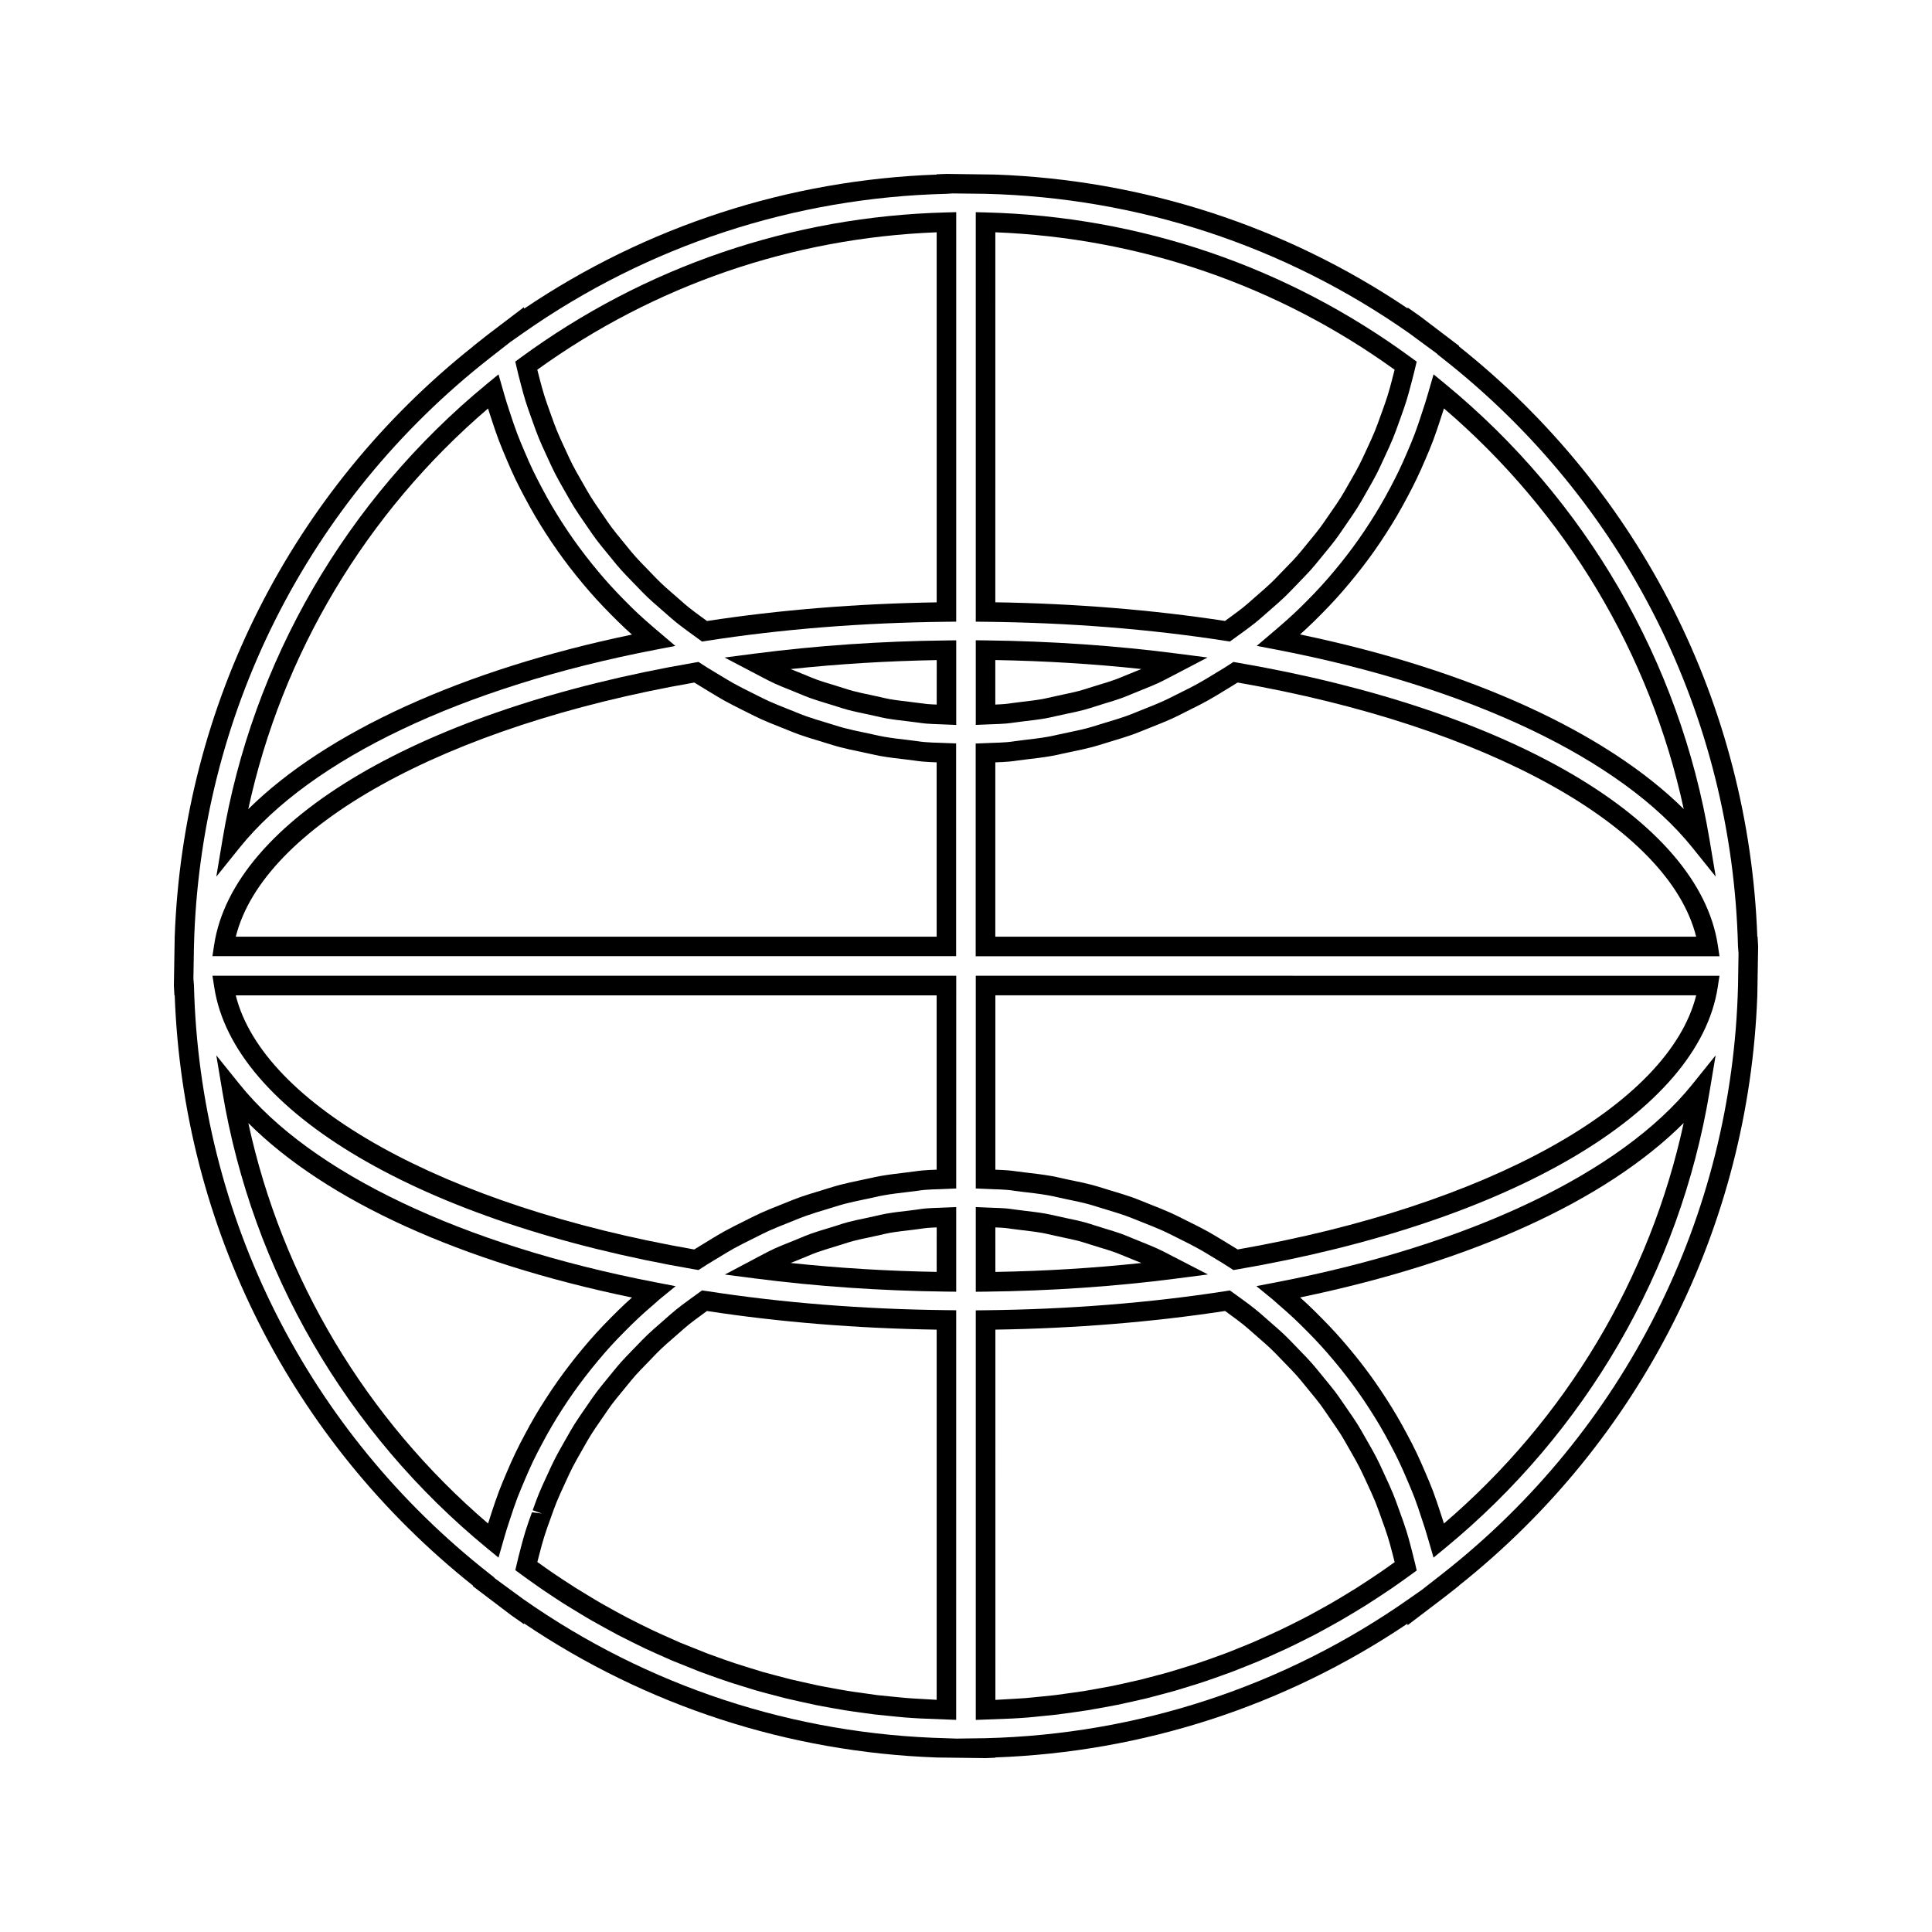 <?xml version="1.0" encoding="UTF-8"?>
<!-- Uploaded to: ICON Repo, www.svgrepo.com, Generator: ICON Repo Mixer Tools -->
<svg fill="#000000" width="800px" height="800px" version="1.1" viewBox="144 144 512 512" xmlns="http://www.w3.org/2000/svg">
 <g>
  <path d="m471.87 319.6-1.012-0.172-0.855 0.566c-1.07 0.715-2.164 1.371-3.258 2.027l-1.461 0.887c-1.242 0.754-2.5 1.523-3.773 2.227-1.441 0.805-2.93 1.539-4.41 2.281l-1.406 0.703c-1.188 0.598-2.367 1.203-3.578 1.746-1.477 0.66-2.977 1.258-4.481 1.859l-2.231 0.891c-1.023 0.418-2.059 0.836-3.098 1.207-1.574 0.555-3.168 1.039-4.781 1.516l-2.449 0.754c-0.973 0.305-1.941 0.613-2.934 0.871-1.645 0.438-3.312 0.781-4.977 1.129l-2.93 0.629c-0.852 0.195-1.699 0.383-2.562 0.535-2.059 0.363-4.129 0.598-6.215 0.844l-2.449 0.316c-0.688 0.102-1.375 0.199-2.074 0.258-1.324 0.117-2.648 0.152-3.984 0.195l-4.387 0.172v56.379l197.12 0.004-0.457-2.981c-5.019-33.078-55.012-62.445-127.36-74.844zm-64.102 72.629v-46.203c1.211-0.035 2.43-0.09 3.637-0.195 0.789-0.066 1.57-0.18 2.34-0.289l2.332-0.301c2.172-0.25 4.344-0.508 6.496-0.883 0.945-0.164 1.875-0.371 2.809-0.582l2.844-0.609c1.758-0.367 3.519-0.734 5.242-1.191 1.066-0.285 2.109-0.609 3.168-0.938l2.387-0.734c1.68-0.504 3.371-1.012 5.023-1.602 1.117-0.398 2.215-0.844 3.312-1.289l2.188-0.875c1.574-0.625 3.148-1.25 4.703-1.945 1.281-0.578 2.531-1.207 3.789-1.848l1.379-0.691c1.547-0.77 3.102-1.543 4.613-2.387 1.34-0.738 2.641-1.539 3.941-2.332l1.438-0.871c0.867-0.523 1.723-1.039 2.578-1.586 66.246 11.535 114.27 38.293 121.51 67.348h-185.73z"/>
  <path d="m282.97 536.43c0.75-1.77 1.516-3.527 2.348-5.266 0.719-1.492 1.477-2.949 2.25-4.402 0.887-1.684 1.805-3.344 2.766-4.977 0.828-1.422 1.699-2.809 2.582-4.188 1.023-1.586 2.066-3.152 3.16-4.691 0.949-1.344 1.922-2.656 2.922-3.957 1.141-1.492 2.309-2.949 3.519-4.387 1.051-1.258 2.113-2.488 3.207-3.695 1.258-1.391 2.555-2.734 3.867-4.051 1.156-1.16 2.309-2.309 3.5-3.426 1.363-1.281 2.769-2.516 4.191-3.731l0.719-0.637c0.246-0.23 0.5-0.457 0.754-0.668l4.293-3.504-5.441-1.051c-51.086-9.855-91.207-28.965-110.08-52.418l-6.207-7.711 1.633 9.758c7.894 47.246 32.773 90.16 70.07 120.82l3.086 2.531 1.574-5.484c0.398-1.426 0.855-2.809 1.312-4.203l0.18-0.535c0.609-1.863 1.223-3.727 1.914-5.543 0.59-1.531 1.23-3.051 1.883-4.582zm-4.769-2.031c-0.676 1.586-1.34 3.164-1.957 4.781-0.719 1.891-1.359 3.824-1.996 5.758l-0.172 0.539c-0.25 0.754-0.5 1.512-0.734 2.273-32.324-27.664-54.609-64.945-63.531-106.12 20.688 20.613 56.207 36.809 101.66 46.234-0.645 0.566-1.285 1.156-1.914 1.742-1.234 1.16-2.434 2.352-3.637 3.562-1.371 1.379-2.719 2.777-4.031 4.227-1.145 1.258-2.25 2.547-3.348 3.852-1.254 1.496-2.477 3.012-3.656 4.559-1.039 1.359-2.051 2.719-3.035 4.113-1.133 1.594-2.227 3.223-3.285 4.879-0.93 1.438-1.832 2.887-2.699 4.359-0.996 1.699-1.957 3.426-2.871 5.176-0.809 1.516-1.594 3.027-2.348 4.594-0.871 1.809-1.676 3.641-2.449 5.473z"/>
  <path d="m331.09 486.13-1.043-0.164-3.57 2.598c-1.07 0.781-2.141 1.57-3.18 2.402-0.918 0.746-1.805 1.523-2.691 2.305l-1.953 1.719c-1.023 0.887-2.043 1.773-3.019 2.707-0.934 0.887-1.828 1.812-2.715 2.738l-1.73 1.789c-0.898 0.918-1.789 1.844-2.656 2.812-0.789 0.891-1.539 1.812-2.293 2.734l-1.691 2.074c-0.844 1.023-1.68 2.047-2.481 3.117-0.781 1.039-1.527 2.121-2.262 3.207l-1.082 1.57c-0.84 1.211-1.68 2.43-2.473 3.684-0.719 1.16-1.395 2.348-2.066 3.531l-0.914 1.609c-0.723 1.266-1.441 2.531-2.113 3.832-0.652 1.266-1.242 2.555-1.836 3.852l-0.5 1.082c-0.691 1.492-1.387 2.992-2.019 4.527-0.586 1.434-1.105 2.906-1.637 4.375l2.441 0.871-2.633-0.324c-0.594 1.645-1.188 3.285-1.707 4.953-0.453 1.441-0.84 2.922-1.234 4.394l-0.152 0.594c-0.324 1.234-0.641 2.481-0.93 3.731l-0.387 1.664 3.352 2.445c1.066 0.77 2.141 1.531 3.195 2.258 0.98 0.684 1.973 1.34 2.969 1.996l0.461 0.305c1.105 0.746 2.219 1.465 3.336 2.168 1.141 0.715 2.289 1.41 3.426 2.09 1.145 0.699 2.293 1.391 3.469 2.066l3.59 2c1.141 0.629 2.273 1.25 3.41 1.848 1.164 0.605 2.352 1.203 3.531 1.785l0.793 0.387c0.934 0.469 1.875 0.934 2.816 1.387 0.84 0.395 1.68 0.766 2.519 1.148l1.035 0.461c1.234 0.562 2.465 1.113 3.727 1.652l7.352 2.945c0.906 0.34 1.832 0.672 2.75 0.992l2 0.715c0.906 0.324 1.82 0.641 2.731 0.938 0.938 0.32 1.879 0.605 2.816 0.891l1.477 0.461c1.09 0.34 2.184 0.691 3.285 1.008 1.008 0.289 2.019 0.551 3.027 0.82l4.648 1.211c1.133 0.277 2.281 0.531 3.426 0.777l1.328 0.293c1.004 0.227 2 0.457 2.996 0.656 1.211 0.25 2.43 0.461 3.648 0.684l1.301 0.234c0.977 0.18 1.945 0.352 2.914 0.508 1.203 0.195 2.414 0.355 3.625 0.523l1.805 0.25c0.828 0.121 1.66 0.246 2.5 0.34 1.176 0.141 2.356 0.258 3.543 0.363l2.34 0.234c0.703 0.078 1.406 0.141 2.094 0.195 1.402 0.117 2.809 0.195 4.215 0.273l9.379 0.367 0.008-108.55-2.566-0.027c-22.219-0.246-43.672-1.957-63.742-5.086zm61.137 108.34-3.914-0.227c-1.359-0.074-2.719-0.137-4.09-0.258-0.656-0.047-1.312-0.117-1.957-0.184l-2.398-0.234c-1.145-0.109-2.289-0.219-3.418-0.348-0.789-0.102-1.57-0.215-2.356-0.332l-1.875-0.27c-1.16-0.152-2.32-0.309-3.488-0.504-0.934-0.141-1.859-0.32-2.793-0.484l-1.328-0.246c-1.176-0.203-2.348-0.414-3.527-0.656-0.961-0.195-1.914-0.41-2.871-0.629l-1.375-0.309c-1.102-0.234-2.211-0.484-3.297-0.746l-4.559-1.195c-0.977-0.262-1.957-0.516-2.922-0.789-1.055-0.309-2.098-0.637-3.144-0.973l-1.531-0.477c-0.898-0.273-1.793-0.547-2.699-0.852-0.883-0.293-1.758-0.598-2.629-0.906l-1.996-0.715c-0.887-0.316-1.777-0.629-2.641-0.957l-7.168-2.867c-1.207-0.523-2.414-1.066-3.621-1.609l-1.055-0.473c-0.809-0.363-1.617-0.73-2.418-1.105-0.914-0.43-1.828-0.883-2.734-1.332l-0.793-0.387c-1.145-0.57-2.293-1.148-3.438-1.746-1.105-0.57-2.211-1.18-3.422-1.848l-3.402-1.895c-1.117-0.641-2.231-1.312-3.359-2-1.125-0.676-2.242-1.348-3.359-2.051-1.082-0.676-2.152-1.379-3.227-2.09l-0.477-0.316c-0.957-0.637-1.91-1.258-2.871-1.93-1.039-0.715-2.074-1.438-3.121-2.203l-0.551-0.363c0.156-0.641 0.324-1.273 0.492-1.914l0.156-0.594c0.367-1.402 0.734-2.793 1.164-4.172 0.5-1.602 1.066-3.168 1.633-4.727l0.203-0.57c0.5-1.406 0.996-2.797 1.555-4.156 0.598-1.457 1.266-2.887 2.09-4.664l0.348-0.762c0.555-1.219 1.117-2.445 1.727-3.633 0.637-1.227 1.324-2.434 2.012-3.637l0.922-1.625c0.637-1.125 1.273-2.246 1.953-3.332 0.746-1.188 1.539-2.332 2.336-3.484l1.102-1.602c0.691-1.02 1.387-2.043 2.121-3.019 0.754-1.004 1.547-1.969 2.348-2.938l1.707-2.082c0.703-0.867 1.41-1.738 2.144-2.566 0.809-0.902 1.652-1.77 2.5-2.641l1.758-1.82c0.828-0.871 1.66-1.738 2.535-2.566 0.922-0.875 1.883-1.711 2.844-2.547l1.988-1.742c0.828-0.734 1.652-1.457 2.504-2.152 0.977-0.781 1.984-1.523 2.996-2.262l1.816-1.332c19.234 2.949 39.691 4.609 60.871 4.945z"/>
  <path d="m609.78 392.23h-0.074c-2.231-61.316-30.922-118.12-79.051-156.42l0.031-0.133-10.223-7.773-3.406-2.402-0.043 0.215c-32.418-21.82-70.051-34.043-109.23-35.457l-12.969-0.176-2.594 0.102v0.078c-39.234 1.422-76.883 13.66-109.3 35.523l-0.078-0.383-9.707 7.379-3.731 2.949 0.004 0.031c-48.164 38.297-76.879 95.129-79.109 156.47l-0.219 12.953 0.141 2.594h0.078c2.227 61.324 30.922 118.13 79.055 156.43l-0.027 0.148 10.211 7.746 3.305 2.312 0.043-0.199c32.418 21.867 70.078 34.113 109.32 35.535l12.969 0.168 2.594-0.105v-0.078c39.184-1.418 76.793-13.633 109.2-35.445l0.066 0.398 9.914-7.543 3.711-2.922-0.012-0.035c48.141-38.301 76.836-95.105 79.062-156.43l0.215-12.949zm-5.184 12.898c-1.492 61.254-30.066 118.11-78.395 155.98l-5.469 4.273-0.004-0.004-3.371 2.363c-33 23.16-71.812 35.922-112.25 36.902l-7.715 0.105-2.531-0.094c-40.445-0.988-79.254-13.75-112.24-36.902l-7.629-5.59 0.016-0.082-1.227-0.973c-48.32-37.879-76.887-94.73-78.379-155.98l-0.145-1.77 0.141-8.477c1.496-61.246 30.062-118.11 78.387-155.98l5.594-4.371v0.012l3.25-2.281c32.996-23.16 71.805-35.918 112.24-36.898l1.543-0.102 8.703 0.102c40.422 0.977 79.238 13.734 112.25 36.887l7.598 5.59-0.016 0.078 1.25 0.98c48.324 37.875 76.895 94.727 78.391 155.98l0.141 1.746z"/>
  <path d="m517 263.66c-0.734 1.723-1.48 3.434-2.293 5.113-0.734 1.531-1.516 3.027-2.297 4.519-0.871 1.637-1.762 3.266-2.715 4.871-0.844 1.457-1.738 2.875-2.644 4.293-0.996 1.555-2.016 3.082-3.086 4.586-0.973 1.371-1.961 2.719-2.981 4.047-1.117 1.453-2.262 2.883-3.453 4.293-1.059 1.273-2.152 2.539-3.285 3.777-1.227 1.355-2.492 2.676-3.789 3.977-1.172 1.191-2.356 2.363-3.586 3.5-1.34 1.254-2.719 2.461-4.078 3.633l-5.742 4.894 5.348 1.027c51.078 9.852 91.211 28.953 110.08 52.41l6.203 7.715-1.633-9.762c-7.871-47.238-32.758-90.141-70.066-120.82l-3.07-2.523-1.578 5.434c-0.395 1.41-0.855 2.797-1.312 4.184l-0.234 0.707c-0.582 1.812-1.191 3.621-1.852 5.391-0.598 1.598-1.266 3.164-1.934 4.731zm4.766 2.031c0.699-1.633 1.391-3.258 2.019-4.934 0.691-1.844 1.316-3.723 1.93-5.602l0.23-0.703c0.242-0.734 0.488-1.477 0.719-2.211 32.34 27.68 54.637 64.98 63.543 106.16-20.629-20.41-56.836-36.945-101.68-46.262 0.641-0.566 1.266-1.141 1.879-1.723 1.273-1.188 2.516-2.41 3.727-3.641 1.348-1.355 2.66-2.734 3.938-4.137 1.18-1.297 2.312-2.613 3.418-3.938 1.234-1.465 2.434-2.953 3.602-4.473 1.059-1.379 2.094-2.785 3.106-4.207 1.105-1.562 2.18-3.164 3.211-4.781 0.949-1.477 1.867-2.953 2.754-4.465 0.98-1.66 1.898-3.352 2.816-5.07 0.82-1.547 1.637-3.113 2.394-4.703 0.855-1.742 1.637-3.531 2.391-5.316z"/>
  <path d="m468.9 313.85 1.035 0.164 3.641-2.641c1.051-0.766 2.094-1.539 3.121-2.356 0.945-0.762 1.844-1.559 2.746-2.356l1.738-1.523c1.07-0.934 2.144-1.863 3.18-2.852 0.875-0.84 1.727-1.723 2.578-2.609l1.867-1.938c0.891-0.918 1.785-1.836 2.644-2.801 0.844-0.949 1.648-1.941 2.457-2.934l1.418-1.738c0.887-1.07 1.77-2.141 2.598-3.254 0.73-0.973 1.422-1.973 2.098-2.981l1.145-1.664c0.871-1.266 1.746-2.531 2.562-3.824 0.699-1.113 1.355-2.262 2.004-3.41l0.996-1.746c0.719-1.266 1.438-2.523 2.109-3.832 0.57-1.129 1.113-2.293 1.645-3.453l0.621-1.34c0.715-1.539 1.422-3.074 2.074-4.656 0.547-1.324 1.023-2.684 1.512-4.035l0.523-1.457c0.523-1.457 1.043-2.918 1.512-4.41 0.43-1.395 0.805-2.816 1.18-4.234l0.148-0.562c0.352-1.297 0.672-2.586 0.988-3.906l0.395-1.668-1.387-1.012c-32.906-24.164-71.914-37.484-112.8-38.527l-2.656-0.066v108.52l2.562 0.027c22.242 0.234 43.688 1.941 63.746 5.074zm-61.129-108.29c38.285 1.492 74.777 14.055 105.82 36.426-0.172 0.691-0.352 1.387-0.547 2.082l-0.145 0.59c-0.352 1.344-0.707 2.691-1.117 4.008-0.441 1.418-0.938 2.812-1.438 4.199l-0.531 1.465c-0.457 1.281-0.914 2.562-1.422 3.816-0.621 1.508-1.297 2.969-2.129 4.781l-0.473 1.012c-0.508 1.09-1.008 2.188-1.555 3.258-0.637 1.234-1.312 2.426-1.996 3.621l-1.008 1.762c-0.609 1.082-1.227 2.168-1.883 3.223-0.77 1.238-1.602 2.43-2.43 3.621l-1.176 1.699c-0.637 0.934-1.27 1.875-1.957 2.785-0.781 1.051-1.621 2.059-2.449 3.066l-1.445 1.77c-0.754 0.934-1.516 1.863-2.305 2.754-0.805 0.902-1.645 1.77-2.488 2.629l-1.895 1.961c-0.793 0.828-1.594 1.66-2.414 2.441-0.977 0.93-1.988 1.812-3.008 2.691l-1.77 1.555c-0.84 0.746-1.68 1.492-2.555 2.195-0.965 0.766-1.945 1.496-2.945 2.219l-1.867 1.371c-19.23-2.949-39.684-4.609-60.871-4.945l0.004-98.055z"/>
  <path d="m317.61 316.21 5.363-1.035-5.688-4.84c-1.422-1.219-2.828-2.445-4.188-3.715-1.191-1.117-2.352-2.266-3.504-3.438-1.316-1.324-2.602-2.672-3.856-4.047-1.102-1.211-2.168-2.445-3.223-3.711-1.203-1.434-2.371-2.887-3.512-4.371-1.004-1.309-1.977-2.625-2.934-3.973-1.086-1.531-2.125-3.09-3.144-4.664-0.887-1.391-1.758-2.785-2.598-4.215-0.957-1.625-1.863-3.281-2.754-4.961-0.77-1.465-1.531-2.922-2.258-4.426-0.828-1.723-1.59-3.469-2.34-5.242-0.652-1.527-1.297-3.055-1.891-4.613-0.688-1.805-1.301-3.648-1.906-5.5l-0.184-0.555c-0.457-1.395-0.918-2.793-1.316-4.219l-1.57-5.473-3.086 2.539c-37.297 30.676-62.18 73.578-70.066 120.81l-1.633 9.762 6.207-7.711c18.867-23.449 58.988-42.551 110.08-52.402zm-44.277-63.949c0.242 0.762 0.488 1.516 0.734 2.273l0.18 0.551c0.637 1.938 1.27 3.852 1.988 5.734 0.621 1.621 1.289 3.207 1.961 4.793 0.777 1.848 1.574 3.668 2.441 5.469 0.754 1.559 1.543 3.082 2.352 4.598 0.922 1.746 1.875 3.473 2.867 5.16 0.875 1.492 1.777 2.945 2.707 4.394 1.066 1.648 2.141 3.269 3.269 4.856 0.988 1.402 2.004 2.777 3.051 4.141 1.188 1.543 2.402 3.055 3.648 4.543 1.102 1.312 2.211 2.598 3.363 3.863 1.312 1.438 2.644 2.84 4.016 4.215 1.203 1.211 2.398 2.402 3.641 3.574 0.637 0.586 1.273 1.172 1.922 1.746-44.828 9.32-81.047 25.852-101.68 46.258 8.914-41.188 31.207-78.484 63.539-106.17z"/>
  <path d="m393.01 340.85c-1.328-0.035-2.664-0.078-3.977-0.195-0.668-0.059-1.324-0.152-1.984-0.242l-2.371-0.305c-2.137-0.246-4.273-0.492-6.383-0.859-0.875-0.152-1.73-0.348-2.594-0.539l-2.844-0.613c-1.691-0.352-3.379-0.707-5.039-1.145-0.98-0.25-1.945-0.555-2.914-0.859l-2.289-0.703c-1.664-0.5-3.328-0.992-4.953-1.574-1.027-0.363-2.035-0.77-3.043-1.188l-2.211-0.887c-1.531-0.609-3.059-1.211-4.551-1.883-1.117-0.508-2.215-1.059-3.312-1.609l-1.492-0.75c-1.547-0.777-3.098-1.543-4.613-2.387-1.18-0.656-2.332-1.359-3.488-2.066l-1.559-0.938c-1.148-0.691-2.297-1.379-3.418-2.121l-0.855-0.566-1.012 0.172c-72.344 12.391-122.34 41.758-127.36 74.82l-0.453 2.981h197.09l-0.004-56.379zm-186.52 51.375c7.242-29.059 55.266-55.812 121.51-67.344 0.902 0.57 1.816 1.125 2.734 1.676l1.531 0.93c1.211 0.738 2.43 1.48 3.668 2.172 1.586 0.875 3.195 1.68 4.812 2.492l1.48 0.738c1.156 0.582 2.312 1.164 3.5 1.707 1.57 0.707 3.168 1.344 4.777 1.977l2.172 0.871c1.074 0.438 2.152 0.875 3.254 1.266 1.715 0.609 3.457 1.129 5.207 1.652l2.219 0.684c1.043 0.324 2.09 0.656 3.152 0.934 1.746 0.457 3.516 0.828 5.297 1.195l2.754 0.598c0.938 0.215 1.883 0.426 2.844 0.594 2.199 0.387 4.445 0.645 6.68 0.902l2.242 0.285c0.75 0.105 1.496 0.215 2.262 0.277 1.203 0.105 2.418 0.152 3.633 0.195l0.004 46.203h-185.73z"/>
  <path d="m455.9 482.81 8.219-1.066-10.285-5.305c-1.043-0.547-2.078-1.082-3.144-1.562-1.285-0.586-2.602-1.117-3.926-1.645l-2.777-1.129c-0.922-0.387-1.852-0.77-2.816-1.129-1.395-0.5-2.824-0.93-4.246-1.359l-2.633-0.82c-0.988-0.32-1.977-0.637-2.984-0.914-1.484-0.395-2.996-0.707-4.504-1.02l-2.953-0.652c-0.906-0.203-1.812-0.414-2.734-0.578-1.863-0.332-3.769-0.551-5.668-0.777l-2.609-0.332c-0.719-0.105-1.434-0.211-2.184-0.277-1.176-0.102-2.363-0.133-3.555-0.172l-4.508-0.188v22.441l2.625-0.027c17.281-0.199 34.34-1.371 50.684-3.488zm-48.121-13.527c0.812 0.031 1.633 0.066 2.418 0.133 0.641 0.059 1.266 0.148 1.895 0.242l2.746 0.348c1.801 0.215 3.606 0.426 5.367 0.734 0.828 0.148 1.645 0.34 2.457 0.531l3.082 0.676c1.418 0.293 2.828 0.582 4.227 0.961 0.922 0.246 1.82 0.539 2.723 0.828l2.75 0.855c1.332 0.402 2.676 0.805 3.969 1.266 0.871 0.32 1.727 0.676 2.582 1.027l2.871 1.176c0.539 0.211 1.074 0.426 1.621 0.645-12.609 1.355-25.578 2.144-38.703 2.371z"/>
  <path d="m281.93 238.81-1.375 1.012 0.387 1.664c0.293 1.281 0.613 2.547 0.949 3.809l0.156 0.605c0.383 1.449 0.766 2.902 1.203 4.32 0.5 1.605 1.066 3.168 1.777 5.148l0.234 0.656c0.488 1.379 0.98 2.746 1.531 4.09 0.594 1.441 1.242 2.852 1.895 4.266l0.715 1.555c0.562 1.223 1.125 2.445 1.738 3.637 0.66 1.289 1.375 2.539 2.09 3.801l1.074 1.883c0.629 1.105 1.258 2.215 1.938 3.297 0.766 1.223 1.578 2.402 2.394 3.586l1.227 1.789c0.719 1.051 1.434 2.094 2.195 3.106 0.855 1.133 1.746 2.227 2.648 3.316l1.426 1.746c0.781 0.973 1.57 1.938 2.398 2.859 0.93 1.039 1.898 2.035 2.871 3.035l1.496 1.543c0.891 0.934 1.789 1.875 2.734 2.766 0.965 0.914 1.973 1.789 2.981 2.664l1.973 1.73c0.891 0.789 1.785 1.574 2.715 2.324 1.07 0.859 2.184 1.676 3.289 2.488l3.465 2.516 1.043-0.164c20.027-3.133 41.477-4.84 63.742-5.082l2.566-0.027 0.004-108.52-2.66 0.07c-40.883 1.043-79.895 14.359-112.82 38.516zm110.3 64.82c-21.211 0.336-41.668 2-60.867 4.945l-1.711-1.25c-1.043-0.766-2.09-1.527-3.102-2.34-0.859-0.691-1.691-1.426-2.519-2.164l-2.016-1.762c-0.949-0.824-1.898-1.648-2.812-2.516-0.875-0.836-1.715-1.711-2.551-2.586l-1.531-1.59c-0.918-0.938-1.836-1.879-2.715-2.859-0.77-0.867-1.508-1.77-2.234-2.672l-1.453-1.777c-0.852-1.035-1.699-2.066-2.508-3.137-0.715-0.949-1.387-1.93-2.051-2.918l-1.246-1.82c-0.77-1.113-1.543-2.231-2.266-3.387-0.637-1.02-1.234-2.066-1.828-3.117l-1.082-1.891c-0.676-1.188-1.359-2.371-1.984-3.59-0.578-1.129-1.105-2.281-1.637-3.438l-0.723-1.57c-0.621-1.34-1.238-2.676-1.801-4.047-0.523-1.27-0.988-2.57-1.449-3.867l-0.387-1.082c-0.539-1.496-1.082-2.992-1.555-4.523-0.418-1.344-0.781-2.723-1.141-4.094l-0.156-0.605c-0.172-0.66-0.348-1.328-0.516-1.996 31.051-22.371 67.559-34.926 105.84-36.414z"/>
  <path d="m410.66 335.74c0.766-0.062 1.512-0.172 2.262-0.277l2.449-0.316c1.922-0.227 3.84-0.445 5.75-0.781 0.918-0.168 1.82-0.371 2.723-0.586l2.746-0.598c1.578-0.324 3.16-0.656 4.711-1.07 0.988-0.262 1.961-0.578 2.934-0.891l2.598-0.812c1.465-0.438 2.918-0.875 4.336-1.391 1.035-0.371 2.059-0.797 3.07-1.223l2.594-1.055c1.297-0.516 2.586-1.035 3.856-1.609 0.996-0.457 1.969-0.957 2.934-1.457l10.387-5.426-8.117-1.051c-16.258-2.109-33.305-3.281-50.68-3.488l-2.625-0.031v22.43l4.449-0.184c1.211-0.043 2.426-0.078 3.625-0.184zm-2.891-16.82c13.184 0.23 26.156 1.027 38.715 2.379-0.523 0.215-1.043 0.418-1.57 0.629l-2.676 1.09c-0.934 0.387-1.863 0.781-2.832 1.125-1.332 0.488-2.699 0.891-4.059 1.301l-2.715 0.844c-0.883 0.285-1.77 0.57-2.672 0.812-1.457 0.387-2.945 0.691-4.43 1.004l-2.871 0.629c-0.82 0.188-1.637 0.383-2.449 0.531-1.801 0.316-3.621 0.523-5.453 0.738l-2.586 0.332c-0.645 0.094-1.301 0.188-1.961 0.246-0.809 0.066-1.625 0.105-2.445 0.133v-11.793z"/>
  <path d="m344.11 317.2-8.094 1.051 10.34 5.422c0.973 0.504 1.938 1.008 2.938 1.469 1.254 0.566 2.531 1.082 3.809 1.586l2.691 1.098c1.004 0.418 2 0.84 3.027 1.203 1.422 0.508 2.871 0.949 4.324 1.387l2.617 0.812c0.973 0.316 1.941 0.625 2.922 0.887 1.57 0.426 3.168 0.754 4.777 1.086l2.734 0.598c0.887 0.211 1.773 0.414 2.688 0.578 1.863 0.332 3.758 0.547 5.648 0.766l2.641 0.336c0.715 0.102 1.434 0.203 2.168 0.27 1.203 0.105 2.41 0.141 3.621 0.184l4.449 0.184v-22.426l-2.625 0.031c-17.336 0.191-34.387 1.367-50.676 3.481zm48.113 13.516c-0.82-0.027-1.633-0.066-2.43-0.133-0.637-0.059-1.258-0.152-1.883-0.234l-2.781-0.352c-1.793-0.211-3.586-0.414-5.348-0.723-0.809-0.141-1.609-0.332-2.402-0.52l-2.867-0.629c-1.5-0.309-3-0.621-4.481-1.02-0.898-0.234-1.785-0.531-2.664-0.809l-2.719-0.844c-1.363-0.414-2.731-0.82-4.066-1.301-0.938-0.336-1.859-0.719-2.769-1.105l-2.781-1.129c-0.5-0.199-1.004-0.398-1.5-0.605 12.574-1.348 25.551-2.144 38.711-2.379l-0.008 11.781z"/>
  <path d="m200.77 405.57c5.016 33.062 55.004 62.43 127.34 74.836l1.012 0.168 0.859-0.562c1.035-0.688 2.098-1.332 3.164-1.973l1.969-1.191c1.105-0.676 2.215-1.348 3.336-1.977 1.676-0.922 3.391-1.77 5.129-2.629l0.668-0.332c1.195-0.609 2.394-1.211 3.617-1.77 1.508-0.676 3.039-1.285 4.57-1.891l1.773-0.715c1.148-0.473 2.293-0.934 3.457-1.348 1.707-0.605 3.449-1.129 5.184-1.648l2.125-0.656c0.938-0.293 1.883-0.582 2.852-0.84 1.621-0.426 3.269-0.766 4.918-1.117l3-0.641c0.844-0.195 1.684-0.387 2.57-0.535 2.016-0.355 4.062-0.598 6.113-0.836l2.633-0.332c0.656-0.094 1.312-0.188 1.973-0.246 1.309-0.109 2.625-0.148 3.941-0.188l4.434-0.18 0.008-56.379h-197.11zm191.45 2.199v46.207c-1.211 0.043-2.43 0.09-3.633 0.195-0.762 0.066-1.508 0.164-2.258 0.273l-2.516 0.32c-2.152 0.258-4.297 0.508-6.387 0.875-0.957 0.156-1.895 0.367-2.832 0.582l-2.93 0.625c-1.73 0.363-3.465 0.734-5.152 1.176-1.043 0.277-2.074 0.594-3.098 0.914l-2.074 0.641c-1.816 0.547-3.633 1.09-5.422 1.723-1.242 0.445-2.461 0.938-3.672 1.434l-1.73 0.691c-1.609 0.641-3.219 1.273-4.797 1.988-1.297 0.586-2.555 1.223-3.824 1.863l-0.641 0.324c-1.789 0.883-3.578 1.77-5.332 2.734-1.191 0.668-2.356 1.375-3.516 2.078l-1.953 1.188c-0.828 0.504-1.66 1.004-2.477 1.523-66.242-11.535-114.25-38.293-121.5-67.348h185.74z"/>
  <path d="m518.09 554.65-0.23-0.875c-0.355-1.348-0.715-2.691-1.129-4.008-0.523-1.68-1.117-3.32-1.785-5.168l-0.273-0.746c-0.477-1.34-0.957-2.664-1.492-3.988-0.684-1.668-1.441-3.297-2.199-4.922l-0.426-0.93c-0.551-1.207-1.113-2.426-1.715-3.602-0.684-1.332-1.422-2.629-2.164-3.926l-1.039-1.812c-0.613-1.086-1.234-2.18-1.906-3.266-0.766-1.223-1.602-2.418-2.426-3.609l-1.344-1.957c-0.66-0.977-1.332-1.945-2.043-2.898-0.793-1.051-1.637-2.066-2.473-3.09l-1.637-2c-0.777-0.961-1.555-1.91-2.367-2.816-0.902-1.02-1.859-1.996-2.801-2.965l-1.711-1.773c-0.844-0.883-1.695-1.77-2.586-2.613-0.949-0.902-1.938-1.762-2.934-2.625l-1.93-1.695c-0.922-0.812-1.844-1.637-2.785-2.387-1.039-0.84-2.113-1.637-3.195-2.426l-3.559-2.578-1.035 0.164c-20.105 3.129-41.555 4.84-63.754 5.086l-2.562 0.027v108.54l9.523-0.363c1.359-0.078 2.723-0.152 4.059-0.258 0.652-0.051 1.301-0.117 1.953-0.184l2.648-0.27c1.145-0.105 2.277-0.211 3.391-0.348 0.777-0.102 1.547-0.199 2.32-0.316l2.394-0.332c1.074-0.148 2.144-0.293 3.219-0.469 0.809-0.125 1.621-0.273 2.43-0.426l2.356-0.426c1.023-0.184 2.047-0.363 3.055-0.57 0.996-0.195 2-0.426 2.992-0.652l1.891-0.418c0.961-0.211 1.926-0.418 2.891-0.656l4.894-1.289c0.93-0.246 1.859-0.492 2.777-0.754l4.648-1.422c0.977-0.305 1.953-0.598 2.918-0.93 0.906-0.301 1.816-0.621 2.723-0.938l1.941-0.691c0.945-0.332 1.883-0.668 2.824-1.02 1.238-0.473 2.477-0.965 3.695-1.457l0.547-0.219c1.039-0.414 2.082-0.828 3.117-1.27 0.891-0.371 1.785-0.777 2.684-1.18l4.582-2.078c0.871-0.41 1.746-0.844 2.625-1.273l0.965-0.477c1.195-0.586 2.371-1.18 3.543-1.789 1.066-0.551 2.109-1.129 3.539-1.91 1.164-0.637 2.312-1.281 3.481-1.941 0.965-0.551 1.91-1.125 2.867-1.695l0.598-0.352c1.141-0.688 2.277-1.379 3.422-2.094 1.133-0.723 2.258-1.441 3.578-2.32 1.055-0.703 2.109-1.402 3.164-2.109 0.965-0.66 1.922-1.348 3.285-2.309l3.305-2.394-0.383-1.684c-0.309-1.309-0.633-2.582-0.961-3.856zm-5.375 3.961c-0.934 0.668-1.859 1.332-2.801 1.969-1.023 0.707-2.059 1.387-3.301 2.211-1.09 0.719-2.195 1.426-3.273 2.125-1.105 0.688-2.219 1.363-3.332 2.035l-0.586 0.352c-0.93 0.551-1.859 1.105-2.777 1.645-1.125 0.637-2.246 1.27-3.785 2.106-1.012 0.551-2.019 1.113-3.051 1.645-1.148 0.594-2.297 1.176-3.449 1.742l-0.965 0.477c-0.844 0.418-1.684 0.836-2.535 1.234l-4.496 2.043c-0.855 0.383-1.715 0.77-2.582 1.145-0.992 0.426-2 0.824-3 1.223l-0.57 0.227c-1.191 0.488-2.383 0.973-3.586 1.422-0.906 0.34-1.816 0.66-2.731 0.988l-1.941 0.691c-0.871 0.309-1.742 0.613-2.625 0.902-0.93 0.32-1.863 0.605-2.809 0.891l-4.57 1.402c-0.871 0.258-1.758 0.492-2.648 0.723l-4.824 1.27c-0.906 0.219-1.832 0.426-2.746 0.621l-1.938 0.438c-0.957 0.215-1.898 0.43-2.871 0.625-0.98 0.199-1.953 0.379-2.938 0.547l-4.703 0.84c-1.023 0.164-2.059 0.309-3.09 0.441l-2.43 0.336c-0.73 0.109-1.457 0.211-2.211 0.305-1.082 0.125-2.168 0.234-3.254 0.336l-4.512 0.441c-1.309 0.105-2.629 0.168-3.945 0.246l-4.051 0.234-0.004-98.121c21.145-0.336 41.613-2 60.879-4.945l1.785 1.312c1.012 0.738 2.027 1.48 3.019 2.281 0.887 0.719 1.742 1.477 2.598 2.231l1.969 1.727c0.934 0.812 1.863 1.625 2.766 2.481 0.828 0.781 1.617 1.609 2.402 2.434l1.746 1.805c0.891 0.914 1.785 1.832 2.644 2.797 0.77 0.855 1.492 1.746 2.215 2.641l1.652 2.019c0.793 0.973 1.586 1.926 2.332 2.918 0.66 0.883 1.273 1.793 1.895 2.699l1.363 1.988c0.781 1.133 1.57 2.273 2.293 3.406 0.625 1.012 1.211 2.051 1.801 3.082l1.043 1.832c0.703 1.223 1.402 2.445 2.051 3.715 0.566 1.113 1.09 2.258 1.621 3.391l0.438 0.949c0.73 1.562 1.441 3.117 2.106 4.703 0.5 1.238 0.957 2.508 1.406 3.773l0.34 0.965c0.57 1.578 1.145 3.148 1.645 4.754 0.387 1.238 0.73 2.508 1.059 3.777l0.23 0.875c0.172 0.668 0.34 1.332 0.516 2.012z"/>
  <path d="m402.59 458.96 4.512 0.188c1.297 0.043 2.578 0.082 3.848 0.188 0.688 0.062 1.371 0.156 2.047 0.258l2.094 0.27c2.215 0.25 4.426 0.516 6.602 0.887 0.918 0.156 1.836 0.367 2.738 0.57l2.172 0.477c1.867 0.379 3.731 0.766 5.562 1.238 0.938 0.25 1.867 0.547 2.797 0.836l2.43 0.746c1.652 0.5 3.312 0.992 4.922 1.57 1.105 0.398 2.195 0.84 3.289 1.273l1.449 0.582c1.695 0.668 3.394 1.344 5.07 2.094 1.223 0.551 2.418 1.16 3.617 1.762l0.934 0.469c1.633 0.809 3.258 1.621 4.856 2.504 1.16 0.645 2.289 1.328 3.418 2.016l1.48 0.898c1.203 0.73 2.402 1.441 3.578 2.227l0.859 0.562 1.012-0.168c72.34-12.402 122.33-41.773 127.35-74.836l0.457-2.981-197.09-0.004zm5.18-51.191h185.74c-7.242 29.047-55.262 55.809-121.51 67.348-0.957-0.609-1.926-1.191-2.902-1.777l-1.453-0.883c-1.191-0.723-2.379-1.441-3.594-2.113-1.66-0.922-3.371-1.77-5.289-2.723l-0.684-0.34c-1.258-0.641-2.523-1.273-3.82-1.859-1.742-0.789-3.527-1.492-5.621-2.312l-1.086-0.441c-1.148-0.469-2.297-0.934-3.484-1.363-1.707-0.598-3.438-1.125-5.18-1.645l-2.363-0.723c-1.008-0.32-2.016-0.629-3.039-0.902-1.914-0.5-3.867-0.902-5.824-1.301l-2.066-0.453c-0.996-0.23-2-0.457-3.008-0.637-2.277-0.387-4.582-0.66-6.891-0.93l-1.977-0.25c-0.766-0.109-1.527-0.211-2.305-0.285-1.203-0.109-2.418-0.152-3.633-0.195v-46.215z"/>
  <path d="m389.32 464.25c-0.777 0.074-1.543 0.184-2.309 0.301l-2.094 0.273c-2.027 0.227-4.047 0.461-6.051 0.809-0.938 0.172-1.859 0.383-2.785 0.598l-2.766 0.609c-1.547 0.32-3.106 0.641-4.625 1.043-0.965 0.262-1.906 0.562-2.844 0.871l-2.539 0.789c-1.508 0.453-3.012 0.906-4.488 1.434-0.992 0.355-1.969 0.766-2.938 1.176l-2.582 1.051c-1.344 0.535-2.688 1.066-4.004 1.664-0.988 0.453-1.953 0.957-2.918 1.453l-10.277 5.449 8.016 1.035c16.32 2.109 33.371 3.281 50.664 3.484l2.625 0.027v-22.426l-4.383 0.18c-1.238 0.039-2.477 0.078-3.703 0.18zm2.902 16.816c-13.137-0.227-26.109-1.02-38.703-2.367 0.562-0.227 1.125-0.453 1.684-0.672l2.688-1.098c0.883-0.371 1.77-0.75 2.672-1.07 1.391-0.5 2.809-0.922 4.231-1.348l2.656-0.824c0.855-0.277 1.711-0.551 2.586-0.789 1.426-0.383 2.883-0.684 4.336-0.98l2.898-0.641c0.84-0.195 1.68-0.395 2.516-0.547 1.883-0.332 3.805-0.539 5.727-0.766l2.266-0.293c0.668-0.102 1.34-0.195 2.016-0.258 0.809-0.074 1.621-0.109 2.441-0.137l-0.008 11.789z"/>
  <path d="m482.39 483.79-5.438 1.043 4.289 3.504c0.27 0.219 0.531 0.457 0.789 0.699l0.699 0.625c1.41 1.211 2.801 2.434 4.16 3.699 1.195 1.129 2.363 2.289 3.531 3.469 1.312 1.312 2.582 2.644 3.824 4.016 1.105 1.223 2.195 2.477 3.266 3.758 1.195 1.41 2.348 2.852 3.473 4.32 1.004 1.316 1.996 2.633 2.953 4.016 1.082 1.512 2.106 3.055 3.117 4.629 0.902 1.402 1.785 2.809 2.625 4.25 0.949 1.605 1.852 3.242 2.734 4.914 0.781 1.48 1.559 2.953 2.281 4.477 0.812 1.695 1.57 3.434 2.309 5.18 0.668 1.555 1.324 3.098 1.922 4.672 0.668 1.785 1.273 3.609 1.867 5.453 0.539 1.594 1.066 3.184 1.539 4.875l1.578 5.394 3.066-2.523c37.297-30.668 62.184-73.578 70.055-120.82l1.633-9.762-6.203 7.715c-18.863 23.434-58.984 42.543-110.07 52.398zm44.273 63.957c-0.305-0.973-0.613-1.926-0.938-2.875-0.621-1.898-1.25-3.801-1.945-5.664-0.625-1.645-1.312-3.258-2.004-4.871-0.766-1.812-1.555-3.617-2.398-5.379-0.754-1.586-1.559-3.129-2.379-4.664-0.918-1.73-1.859-3.434-2.84-5.113-0.883-1.508-1.805-2.977-2.738-4.43-1.039-1.637-2.121-3.238-3.227-4.809-0.988-1.422-2.031-2.797-3.074-4.176-1.188-1.543-2.394-3.055-3.633-4.508-1.105-1.328-2.231-2.629-3.391-3.906-1.309-1.434-2.629-2.824-3.992-4.184-1.203-1.211-2.41-2.414-3.664-3.602-0.629-0.586-1.258-1.164-1.906-1.73 45.457-9.426 80.98-25.621 101.66-46.234-8.922 41.18-31.211 78.473-63.535 106.14z"/>
 </g>
</svg>